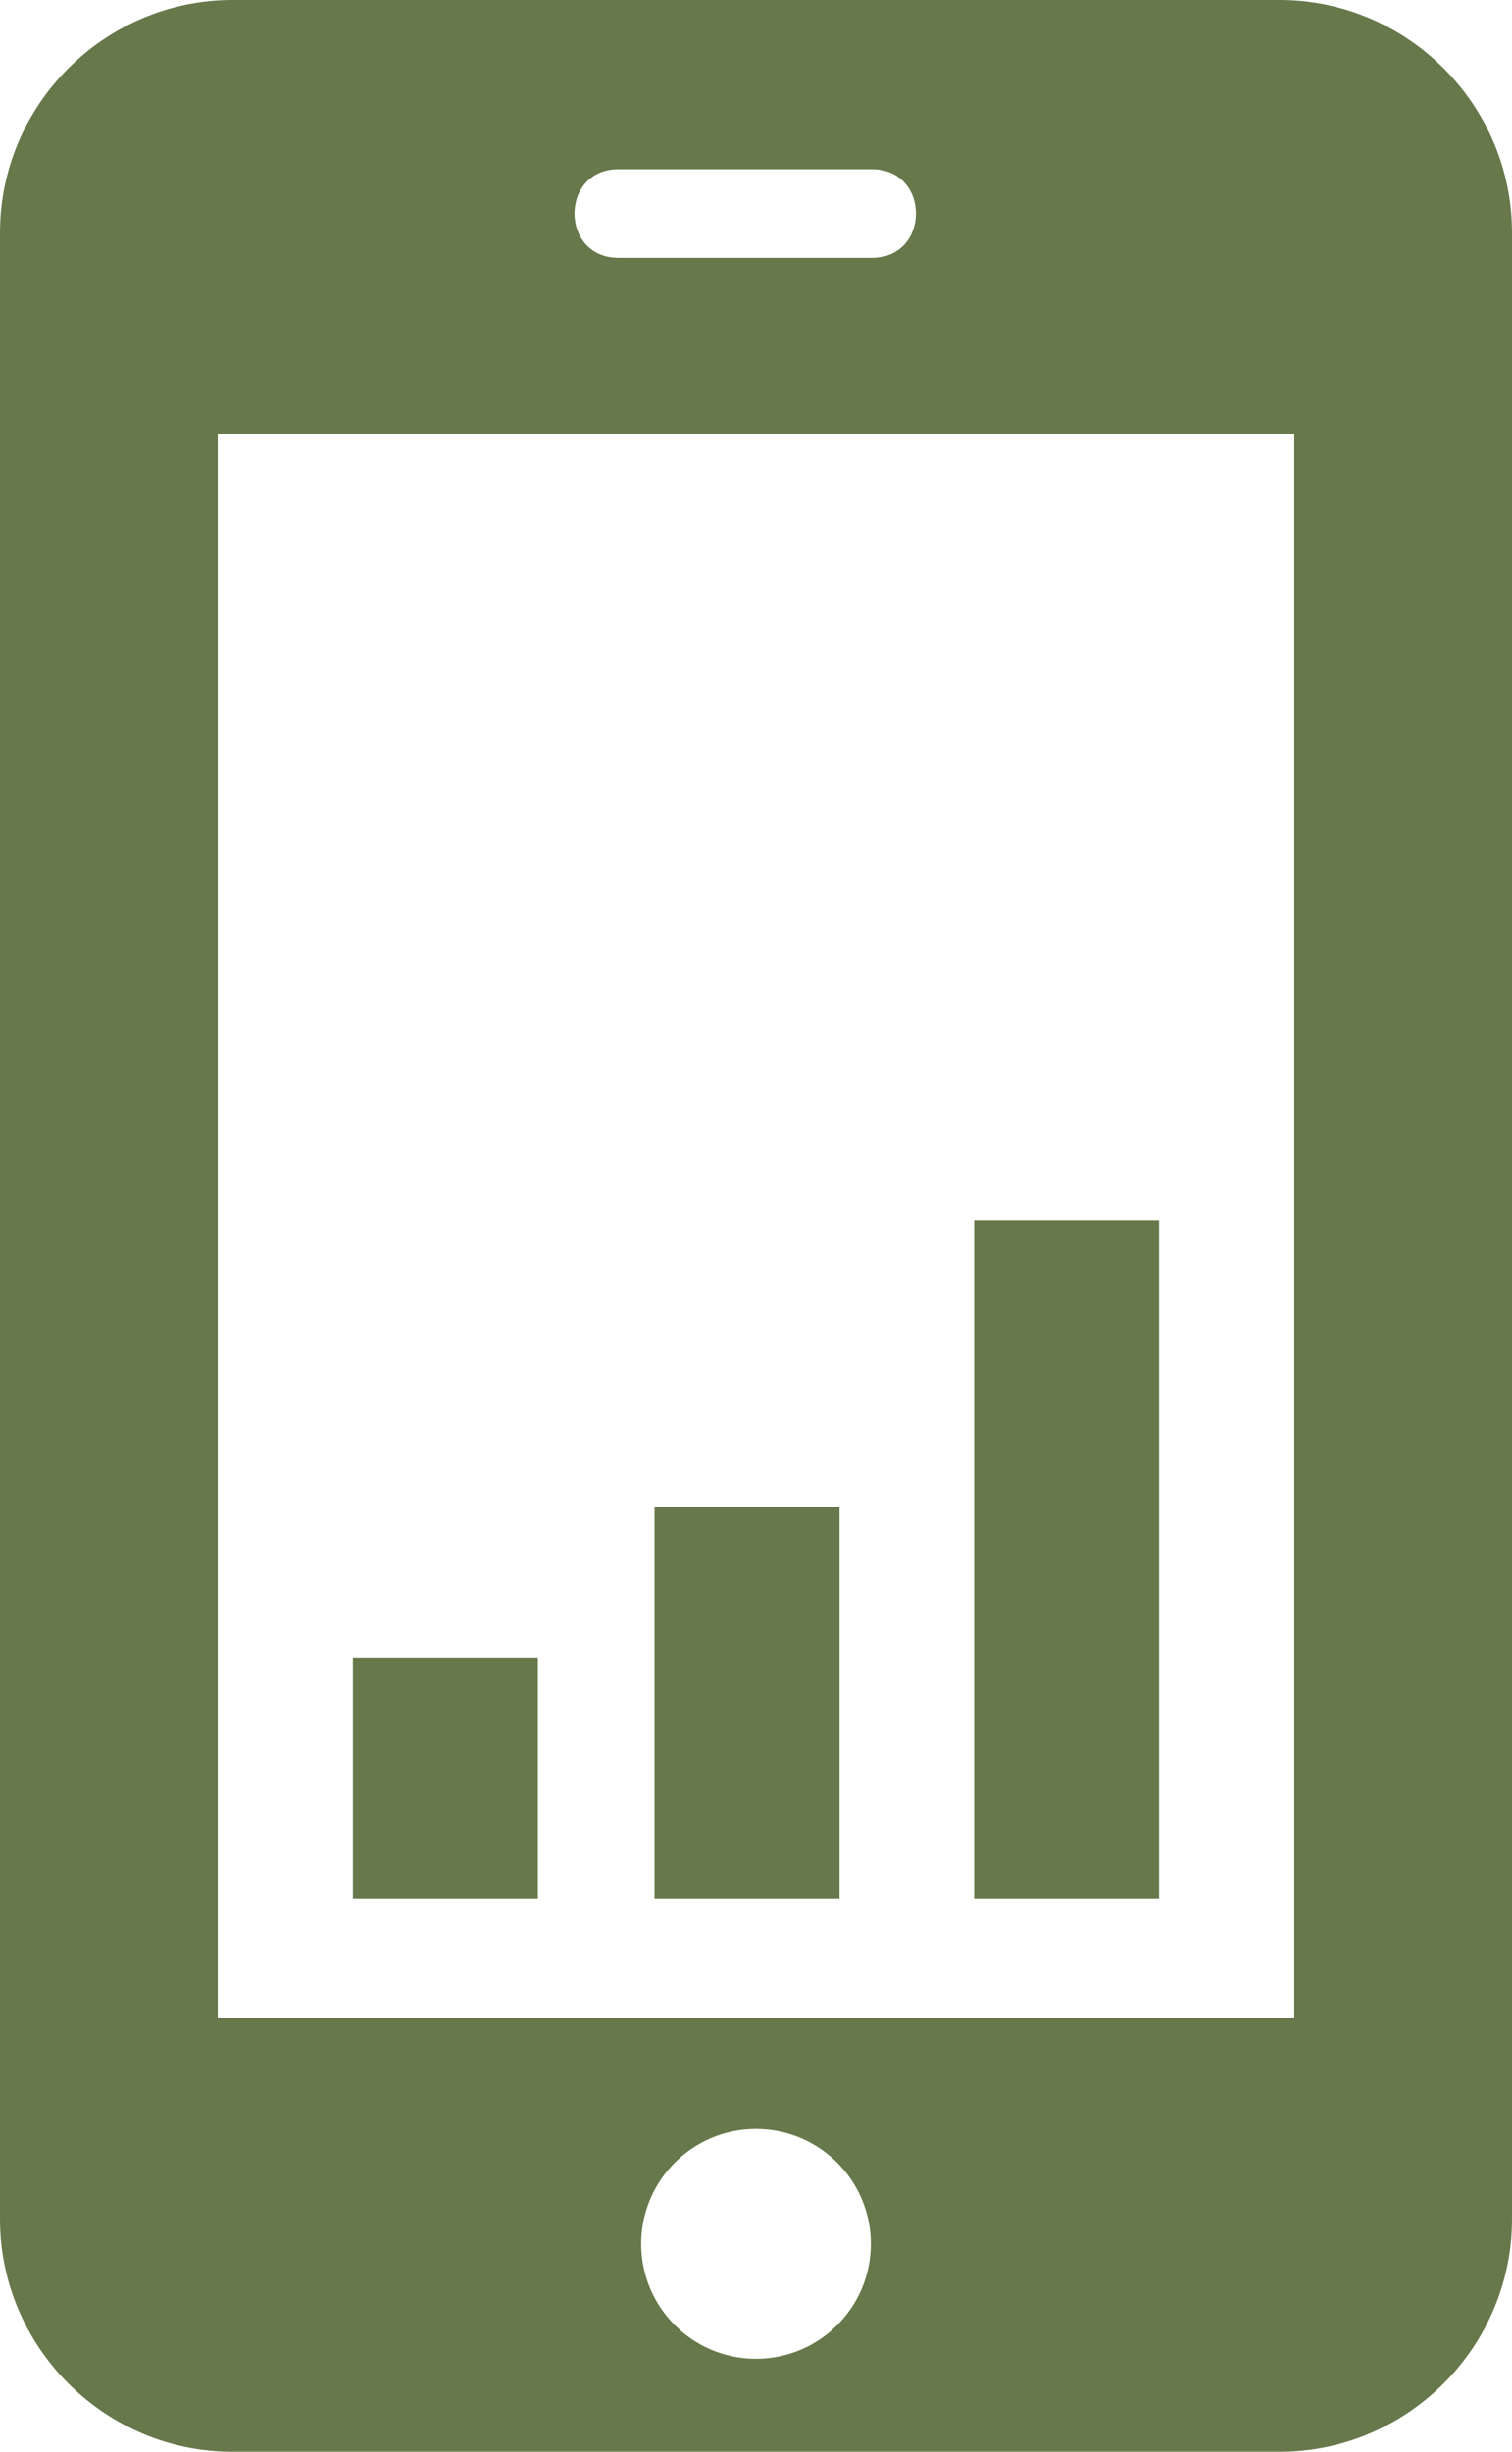 <svg height="128px" style="shape-rendering:geometricPrecision; text-rendering:geometricPrecision; image-rendering:optimizeQuality; fill-rule:evenodd; clip-rule:evenodd" version="1.0" viewBox="0 0 48689 78889" width="79px" xml:space="preserve" xmlns="http://www.w3.org/2000/svg" xmlns:xlink="http://www.w3.org/1999/xlink"><defs><style type="text/css">
   
    .fil0 {fill:#E6C131}
   
  </style></defs><g id="Layer_x0020_1"><path d="M7487 0l33715 0c4118,0 7487,3369 7487,7487l0 63915c0,4118 -3369,7487 -7487,7487l-33715 0c-4118,0 -7487,-3369 -7487,-7487l0 -63915c0,-4118 3369,-7487 7487,-7487zm13590 48482l5957 0 0 12605 -5957 0 0 -12605zm-9713 4848l5956 0 0 7757 -5956 0 0 -7757zm20005 -14060l5956 0 0 21817 -5956 0 0 -21817zm-11455 -33825l8166 0c1886,0 1886,2850 0,2850l-8166 0c-1886,0 -1886,-2850 0,-2850zm4430 63058c2043,0 3698,1655 3698,3697 0,2042 -1655,3697 -3698,3697 -2041,0 -3697,-1655 -3697,-3697 0,-2042 1656,-3697 3697,-3697zm-17333 -54545l34667 0 0 50972 -34667 0 0 -50972z" fill="#67784b" opacity="1" original-fill="#e6c131"></path></g></svg>